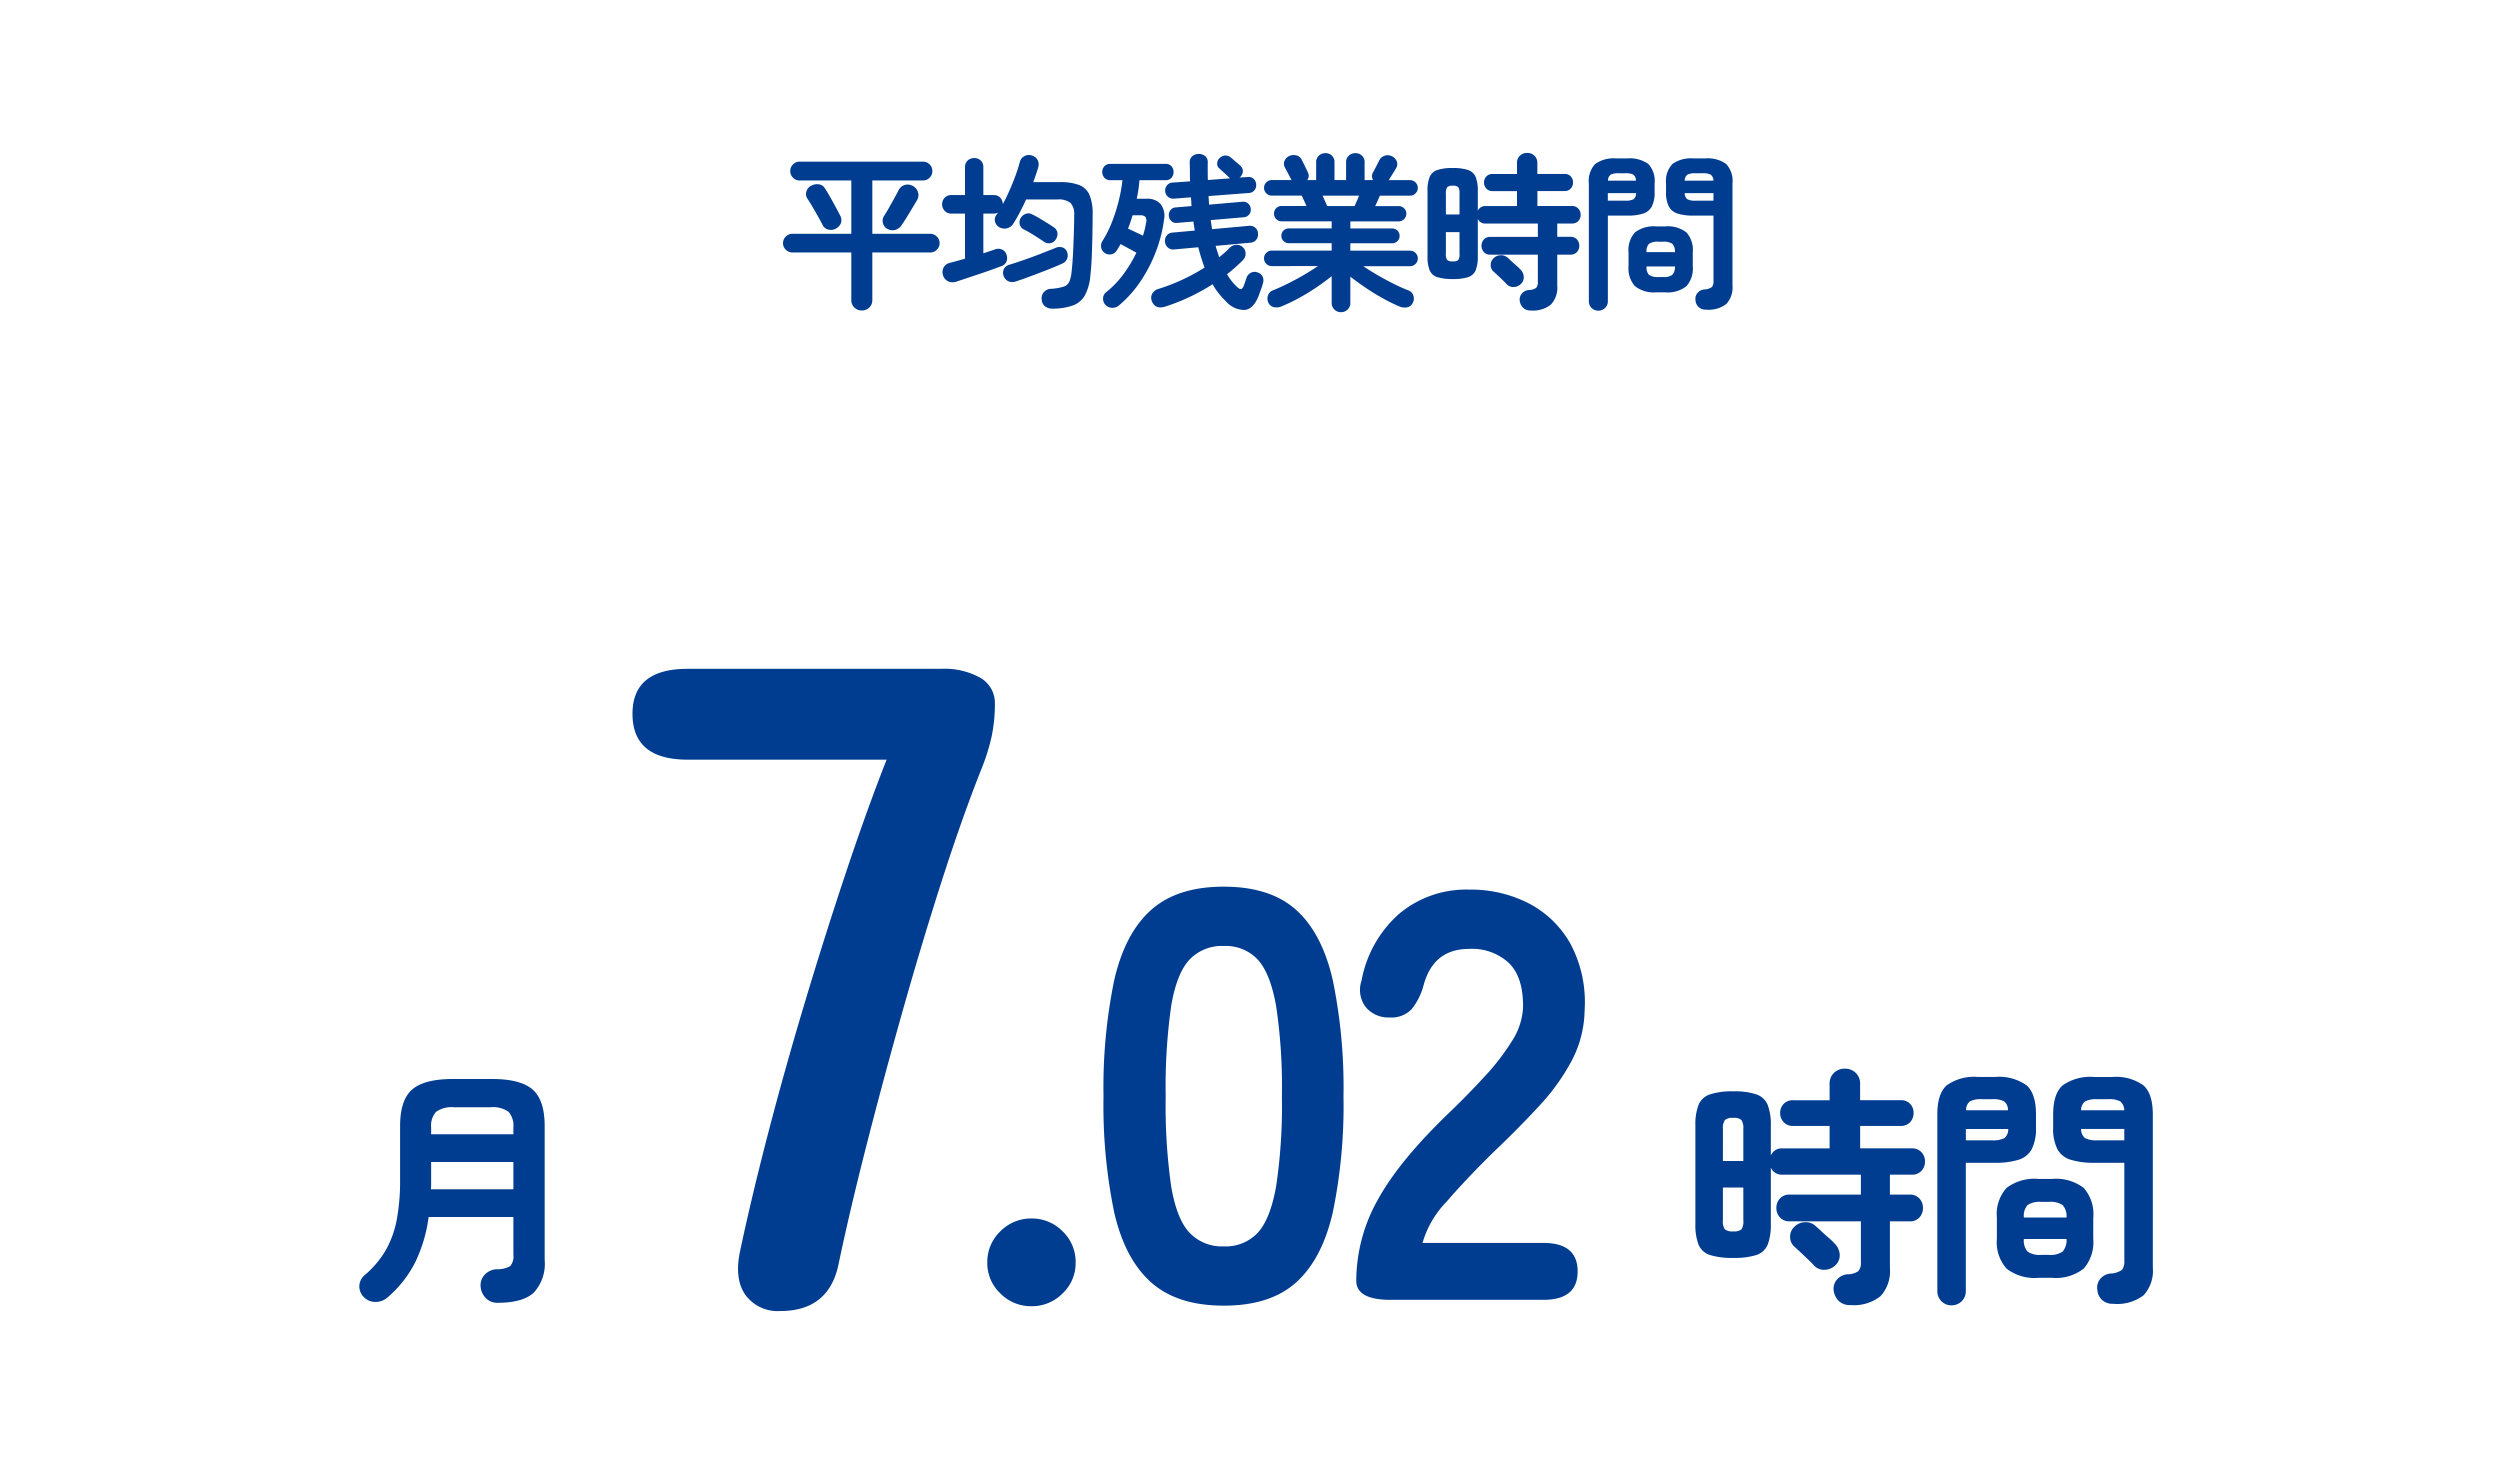 <svg xmlns="http://www.w3.org/2000/svg" width="327" height="193" viewBox="0 0 327 193"><defs><style>.a{fill:#003c90;}.b{fill:none;}</style></defs><g transform="translate(6931 -12254)"><g transform="translate(117.612 -256.135)"><path class="a" d="M11.044,1.892a1.374,1.374,0,0,1-.979-.385,1.315,1.315,0,0,1-.407-1V-5.7h-7.7a1.186,1.186,0,0,1-.869-.363,1.161,1.161,0,0,1-.363-.847,1.186,1.186,0,0,1,.363-.869,1.186,1.186,0,0,1,.869-.363h7.7v-6.974H2.882a1.161,1.161,0,0,1-.847-.363,1.186,1.186,0,0,1-.363-.869,1.186,1.186,0,0,1,.363-.869,1.161,1.161,0,0,1,.847-.363H19.03a1.186,1.186,0,0,1,.869.363,1.186,1.186,0,0,1,.363.869,1.186,1.186,0,0,1-.363.869,1.186,1.186,0,0,1-.869.363H12.408V-8.14h7.568a1.186,1.186,0,0,1,.869.363,1.186,1.186,0,0,1,.363.869,1.161,1.161,0,0,1-.363.847,1.186,1.186,0,0,1-.869.363H12.408v6.2a1.335,1.335,0,0,1-1.364,1.386Zm3.344-10.67a1.181,1.181,0,0,1-.583-.737,1.133,1.133,0,0,1,.121-.935q.264-.4.638-1.056t.737-1.32q.363-.66.561-1.056a1.3,1.3,0,0,1,.8-.649,1.359,1.359,0,0,1,1.023.121,1.346,1.346,0,0,1,.682.792,1.278,1.278,0,0,1-.088,1.034q-.242.418-.627,1.056t-.77,1.265q-.385.627-.671,1.023a1.463,1.463,0,0,1-.825.594A1.351,1.351,0,0,1,14.388-8.778Zm-6.71-.066a1.341,1.341,0,0,1-1.023.154A1.126,1.126,0,0,1,5.9-9.306q-.2-.4-.561-1.045T4.587-11.66q-.385-.66-.671-1.078a1.075,1.075,0,0,1-.121-.957,1.17,1.17,0,0,1,.627-.737,1.643,1.643,0,0,1,1.034-.176,1.108,1.108,0,0,1,.792.594q.264.4.649,1.078t.748,1.353q.363.671.561,1.067a1.226,1.226,0,0,1,.11.924A1.345,1.345,0,0,1,7.678-8.844ZM36.08,1.65a1.678,1.678,0,0,1-1.034-.264,1.2,1.2,0,0,1-.484-.924,1.206,1.206,0,0,1,.275-.968,1.328,1.328,0,0,1,.957-.44,7,7,0,0,0,1.617-.275,1.222,1.222,0,0,0,.748-.627,3.977,3.977,0,0,0,.3-1.232q.066-.506.132-1.408t.11-1.98q.044-1.078.077-2.156t.033-1.958a2.127,2.127,0,0,0-.484-1.6,2.522,2.522,0,0,0-1.716-.451H32.516A24.182,24.182,0,0,1,30.844-9.46a1.292,1.292,0,0,1-.814.594A1.357,1.357,0,0,1,29.018-9a1.153,1.153,0,0,1-.55-.715.969.969,0,0,1,.154-.869.809.809,0,0,1,.11-.165.809.809,0,0,0,.11-.165,1.261,1.261,0,0,1-.572.132H26.928v5.192l1.584-.528a1.139,1.139,0,0,1,.891.055,1.029,1.029,0,0,1,.561.671,1.233,1.233,0,0,1,0,.858,1.063,1.063,0,0,1-.66.616q-.528.2-1.32.484t-1.65.572l-1.65.55-1.32.44A1.4,1.4,0,0,1,22.3-1.936a1.286,1.286,0,0,1-.649-.792,1.335,1.335,0,0,1,.077-1,1.2,1.2,0,0,1,.8-.605q.418-.11.935-.253l1.067-.3v-5.9H22.748a1.131,1.131,0,0,1-.88-.363,1.22,1.22,0,0,1-.33-.847,1.208,1.208,0,0,1,.33-.858,1.149,1.149,0,0,1,.88-.352H24.53v-3.63a1.141,1.141,0,0,1,.352-.891,1.232,1.232,0,0,1,.858-.319,1.192,1.192,0,0,1,.847.319,1.16,1.16,0,0,1,.341.891v3.63H28.27a1.132,1.132,0,0,1,.869.341,1.278,1.278,0,0,1,.341.847q.462-.858.891-1.837t.781-1.947q.352-.968.55-1.738a1.163,1.163,0,0,1,.6-.759,1.174,1.174,0,0,1,.979-.077,1.2,1.2,0,0,1,.737.572,1.212,1.212,0,0,1,.1.924q-.264.924-.66,1.98h3.454a7.013,7.013,0,0,1,2.541.374,2.428,2.428,0,0,1,1.353,1.287,6.246,6.246,0,0,1,.418,2.541q0,1.342-.033,2.86T41.1-4.95q-.066,1.364-.176,2.288a6.545,6.545,0,0,1-.715,2.574,2.966,2.966,0,0,1-1.54,1.309A7.927,7.927,0,0,1,36.08,1.65ZM31.13-1.892a1.292,1.292,0,0,1-.957-.055,1.186,1.186,0,0,1-.6-.715,1.112,1.112,0,0,1,.044-.869,1.086,1.086,0,0,1,.7-.561q.946-.286,2.013-.66t2.112-.781q1.045-.407,1.925-.759a1.2,1.2,0,0,1,.935-.055.956.956,0,0,1,.583.605,1.214,1.214,0,0,1,.011.836,1.164,1.164,0,0,1-.649.66q-.572.264-1.364.583t-1.65.649q-.858.33-1.672.627T31.13-1.892Zm3.784-5.17q-.374-.264-.869-.583t-.99-.616q-.5-.3-.869-.473A.936.936,0,0,1,31.7-9.35a1.125,1.125,0,0,1,.088-.814,1.272,1.272,0,0,1,.649-.572.958.958,0,0,1,.847.044,8.854,8.854,0,0,1,.913.484q.517.308,1.034.627t.869.561a1.056,1.056,0,0,1,.506.693,1.187,1.187,0,0,1-.176.869,1,1,0,0,1-.671.528A1.076,1.076,0,0,1,34.914-7.062ZM50.776,1.364q-1.342.44-1.8-.682a1.122,1.122,0,0,1,.022-.946,1.3,1.3,0,0,1,.814-.66,25.372,25.372,0,0,0,3.113-1.2,24.987,24.987,0,0,0,2.937-1.595q-.22-.616-.429-1.276T55.044-6.38l-3.168.286a1.024,1.024,0,0,1-.814-.253,1.108,1.108,0,0,1-.374-.737,1.131,1.131,0,0,1,.22-.814,1.021,1.021,0,0,1,.77-.4l2.9-.264q-.044-.286-.088-.583t-.088-.6l-2.112.176a.934.934,0,0,1-.759-.231,1.064,1.064,0,0,1-.341-.693,1.119,1.119,0,0,1,.209-.737.935.935,0,0,1,.715-.363l2.046-.176q-.022-.286-.033-.572a5.031,5.031,0,0,0-.055-.572l-2.222.176A1.044,1.044,0,0,1,51.062-13a1.086,1.086,0,0,1-.352-.7,1.132,1.132,0,0,1,.231-.77.993.993,0,0,1,.737-.374L53.966-15q-.022-.594-.022-1.21t-.022-1.254a1.014,1.014,0,0,1,.352-.836,1.285,1.285,0,0,1,.836-.286,1.285,1.285,0,0,1,.836.286.988.988,0,0,1,.33.858v1.155q0,.561.022,1.111l2.926-.22a1.547,1.547,0,0,1-.132-.1q-.066-.055-.11-.1-.2-.2-.583-.55t-.583-.528a.766.766,0,0,1-.3-.66,1,1,0,0,1,.3-.7,1.125,1.125,0,0,1,.726-.341,1.016,1.016,0,0,1,.77.275,3.462,3.462,0,0,1,.363.3q.231.209.473.407t.352.308a.97.97,0,0,1,.374.737,1.134,1.134,0,0,1-.352.781.172.172,0,0,1-.044.033.172.172,0,0,0-.044.033l1.056-.066a.979.979,0,0,1,.792.242,1.022,1.022,0,0,1,.33.726,1.012,1.012,0,0,1-.209.748,1.015,1.015,0,0,1-.759.374l-5.258.4.066,1.122,4.334-.374a.966.966,0,0,1,.781.231,1.064,1.064,0,0,1,.341.693.977.977,0,0,1-.209.737.987.987,0,0,1-.715.363l-4.312.374q.044.308.088.605t.088.583l4.818-.44a1.057,1.057,0,0,1,.836.253,1.025,1.025,0,0,1,.352.737,1.131,1.131,0,0,1-.22.814,1.021,1.021,0,0,1-.77.4l-4.554.418q.11.4.231.759t.231.737q.374-.308.715-.605a8.236,8.236,0,0,0,.627-.605A1.344,1.344,0,0,1,60-6.7a1.109,1.109,0,0,1,.891.341,1.1,1.1,0,0,1,.341.836,1.182,1.182,0,0,1-.363.836A19.9,19.9,0,0,1,58.806-2.86,6.645,6.645,0,0,0,60.17-1.144q.308.286.484.231t.33-.407q.088-.242.187-.528t.187-.55a1.15,1.15,0,0,1,.594-.66,1.03,1.03,0,0,1,.858-.022,1.05,1.05,0,0,1,.649.539,1.191,1.191,0,0,1,.033.891q-.11.418-.253.8T62.92.022q-.682,1.694-1.826,1.8A3.2,3.2,0,0,1,58.652.682,10.235,10.235,0,0,1,57.728-.33a9.166,9.166,0,0,1-.814-1.21A26.937,26.937,0,0,1,50.776,1.364ZM44.682,1.21a1.323,1.323,0,0,1-.935.33,1.232,1.232,0,0,1-.891-.44,1.122,1.122,0,0,1-.264-.847,1.064,1.064,0,0,1,.4-.759A12.067,12.067,0,0,0,45.21-2.8a17.1,17.1,0,0,0,1.738-2.871L45.859-6.27q-.605-.33-.979-.528-.22.4-.506.836a1.008,1.008,0,0,1-.726.506,1.045,1.045,0,0,1-.858-.2,1.056,1.056,0,0,1-.451-.7,1.169,1.169,0,0,1,.165-.836,14.18,14.18,0,0,0,1.243-2.475,22.249,22.249,0,0,0,.891-2.8,20.067,20.067,0,0,0,.484-2.684H43.538a.983.983,0,0,1-.77-.319,1.1,1.1,0,0,1-.286-.759,1.059,1.059,0,0,1,.286-.748,1,1,0,0,1,.77-.308h7.216a.992.992,0,0,1,.781.308,1.083,1.083,0,0,1,.275.748,1.124,1.124,0,0,1-.275.759.975.975,0,0,1-.781.319h-3.41q-.044.616-.132,1.221t-.22,1.2h1.342a2.266,2.266,0,0,1,1.771.693,2.514,2.514,0,0,1,.451,2.079A18.049,18.049,0,0,1,49.5-5.819a19.189,19.189,0,0,1-2.013,3.894A14.8,14.8,0,0,1,44.682,1.21ZM47.806-7.9a10.959,10.959,0,0,0,.4-1.628,1.052,1.052,0,0,0-.066-.814.946.946,0,0,0-.748-.22h-.946q-.132.44-.275.869t-.319.869l.935.44ZM73.7,2.112a1.2,1.2,0,0,1-.847-.341A1.166,1.166,0,0,1,72.49.88V-2.6q-.9.726-2.024,1.485t-2.3,1.4a21.9,21.9,0,0,1-2.211,1.056,1.6,1.6,0,0,1-.99.121A1.023,1.023,0,0,1,64.218.88a1.212,1.212,0,0,1-.066-.935,1.053,1.053,0,0,1,.66-.693q.88-.352,1.925-.869t2.079-1.122q1.034-.6,1.87-1.177H64.658a.975.975,0,0,1-.715-.3.975.975,0,0,1-.3-.715.975.975,0,0,1,.3-.715.975.975,0,0,1,.715-.3H72.49v-.968H66.9a.977.977,0,0,1-.7-.275.921.921,0,0,1-.286-.693.921.921,0,0,1,.286-.693.977.977,0,0,1,.7-.275H72.49v-.924H65.934a.939.939,0,0,1-.7-.3.994.994,0,0,1-.286-.715.957.957,0,0,1,.286-.7.957.957,0,0,1,.7-.286H69.19q-.154-.374-.33-.748t-.286-.616H64.658a.975.975,0,0,1-.715-.3.975.975,0,0,1-.3-.715.975.975,0,0,1,.3-.715.975.975,0,0,1,.715-.3h2.6a.512.512,0,0,1-.088-.132q-.154-.308-.4-.77t-.4-.748a1,1,0,0,1-.033-.88,1.179,1.179,0,0,1,.649-.638,1.408,1.408,0,0,1,.9-.055,1.024,1.024,0,0,1,.682.561q.088.154.242.473l.319.66q.165.341.253.539a.924.924,0,0,1-.088.99h1.166v-2.31a1.124,1.124,0,0,1,.363-.891,1.243,1.243,0,0,1,.847-.319,1.192,1.192,0,0,1,.847.319,1.16,1.16,0,0,1,.341.891v2.31h1.518v-2.31a1.124,1.124,0,0,1,.363-.891,1.243,1.243,0,0,1,.847-.319,1.232,1.232,0,0,1,.858.319,1.141,1.141,0,0,1,.352.891v2.31h1.122A.931.931,0,0,1,77.9-16.17q.176-.308.44-.836l.4-.792a1.2,1.2,0,0,1,.7-.561,1.176,1.176,0,0,1,.88.055,1.258,1.258,0,0,1,.671.66.961.961,0,0,1-.055.88q-.154.286-.44.737t-.484.781a.172.172,0,0,0-.033.044.172.172,0,0,1-.033.044h2.794a.975.975,0,0,1,.715.3.975.975,0,0,1,.3.715.975.975,0,0,1-.3.715.975.975,0,0,1-.715.3H78.8q-.11.242-.275.616t-.341.748h3.058a.994.994,0,0,1,.715.286.939.939,0,0,1,.3.7.975.975,0,0,1-.3.715.975.975,0,0,1-.715.3H74.932v.924h5.456a.977.977,0,0,1,.7.275.921.921,0,0,1,.286.693.921.921,0,0,1-.286.693.977.977,0,0,1-.7.275H74.932v.968h7.81a.975.975,0,0,1,.715.3.975.975,0,0,1,.3.715.975.975,0,0,1-.3.715.975.975,0,0,1-.715.3H76.626q.836.572,1.859,1.166t2.079,1.122q1.056.528,1.958.88a1.053,1.053,0,0,1,.66.693,1.154,1.154,0,0,1-.088.935,1.015,1.015,0,0,1-.726.583,1.723,1.723,0,0,1-.99-.1A21.33,21.33,0,0,1,79.244.33q-1.166-.638-2.288-1.4T74.932-2.53V.88a1.166,1.166,0,0,1-.363.891A1.225,1.225,0,0,1,73.7,2.112ZM71.9-11.77H75.5q.088-.242.253-.6t.319-.759H71.3q.176.4.341.759T71.9-11.77ZM98.56,1.892a1.39,1.39,0,0,1-1.045-.374,1.553,1.553,0,0,1-.429-.924A1.2,1.2,0,0,1,97.4-.363a1.359,1.359,0,0,1,.913-.429,1.646,1.646,0,0,0,.924-.275,1.146,1.146,0,0,0,.22-.825v-3.52h-6.2a1.1,1.1,0,0,1-.858-.341,1.187,1.187,0,0,1-.308-.825A1.187,1.187,0,0,1,92.4-7.4a1.1,1.1,0,0,1,.858-.341h6.2V-9.482h-6.82a1.041,1.041,0,0,1-1.034-.616v4.906a4.789,4.789,0,0,1-.275,1.815,1.6,1.6,0,0,1-.979.9,6.267,6.267,0,0,1-2.024.253,6.374,6.374,0,0,1-2.035-.253,1.6,1.6,0,0,1-.99-.9,4.789,4.789,0,0,1-.275-1.815V-13.75a4.789,4.789,0,0,1,.275-1.815,1.632,1.632,0,0,1,.99-.913,6.125,6.125,0,0,1,2.035-.264,6.023,6.023,0,0,1,2.024.264,1.632,1.632,0,0,1,.979.913,4.789,4.789,0,0,1,.275,1.815v2.6a1.041,1.041,0,0,1,1.034-.616h4.092v-1.958h-3.19a1.061,1.061,0,0,1-.814-.33,1.12,1.12,0,0,1-.308-.792,1.11,1.11,0,0,1,.308-.8,1.08,1.08,0,0,1,.814-.319h3.19V-17.38a1.281,1.281,0,0,1,.385-.979,1.313,1.313,0,0,1,.935-.363,1.341,1.341,0,0,1,.957.363,1.281,1.281,0,0,1,.385.979v1.408h3.542a1.072,1.072,0,0,1,.825.319,1.133,1.133,0,0,1,.3.8,1.143,1.143,0,0,1-.3.792,1.053,1.053,0,0,1-.825.33H99.4v1.958h4.51a1.088,1.088,0,0,1,.836.33,1.148,1.148,0,0,1,.308.814,1.148,1.148,0,0,1-.308.814,1.088,1.088,0,0,1-.836.33h-1.914v1.738h1.716a1.1,1.1,0,0,1,.858.341,1.187,1.187,0,0,1,.308.825,1.187,1.187,0,0,1-.308.825,1.1,1.1,0,0,1-.858.341h-1.716v4.07a3.207,3.207,0,0,1-.836,2.464A3.736,3.736,0,0,1,98.56,1.892ZM95.37-1.562q-.176-.2-.506-.517t-.66-.627q-.33-.308-.528-.484a1.112,1.112,0,0,1-.385-.847,1.144,1.144,0,0,1,.341-.869,1.337,1.337,0,0,1,.924-.429,1.285,1.285,0,0,1,.968.341q.176.154.495.451t.649.583a5.218,5.218,0,0,1,.484.462,1.5,1.5,0,0,1,.462.957,1.171,1.171,0,0,1-.374.957,1.348,1.348,0,0,1-.935.4A1.165,1.165,0,0,1,95.37-1.562Zm-7.04-2.97a1.015,1.015,0,0,0,.715-.176A1.259,1.259,0,0,0,89.21-5.5V-8.36H87.428V-5.5a1.2,1.2,0,0,0,.176.792A1.062,1.062,0,0,0,88.33-4.532Zm-.9-6.138H89.21v-2.772a1.314,1.314,0,0,0-.165-.8.972.972,0,0,0-.715-.187,1.016,1.016,0,0,0-.726.187,1.249,1.249,0,0,0-.176.8ZM121.484,1.782a1.4,1.4,0,0,1-1-.341,1.343,1.343,0,0,1-.407-.913A1.159,1.159,0,0,1,120.34-.4a1.3,1.3,0,0,1,.88-.462,1.8,1.8,0,0,0,1.023-.33,1.345,1.345,0,0,0,.187-.836v-8.492h-2.618a6.689,6.689,0,0,1-2.068-.264,1.955,1.955,0,0,1-1.155-.935,4,4,0,0,1-.363-1.881v-1.122a3.252,3.252,0,0,1,.836-2.552,4.173,4.173,0,0,1,2.75-.726h1.54a4.126,4.126,0,0,1,2.739.726,3.278,3.278,0,0,1,.825,2.552V-1.386a3.176,3.176,0,0,1-.8,2.42A3.792,3.792,0,0,1,121.484,1.782Zm-14.124.132a1.2,1.2,0,0,1-.869-.352,1.2,1.2,0,0,1-.363-.9v-15.4a3.245,3.245,0,0,1,.825-2.53A4.126,4.126,0,0,1,109.692-18h1.452a4.167,4.167,0,0,1,2.761.726,3.245,3.245,0,0,1,.825,2.53V-13.6a4,4,0,0,1-.363,1.881,1.955,1.955,0,0,1-1.144.935,6.669,6.669,0,0,1-2.079.264h-2.53V.66a1.2,1.2,0,0,1-.363.9A1.231,1.231,0,0,1,107.36,1.914Zm7.59-2.4a3.969,3.969,0,0,1-2.783-.8,3.46,3.46,0,0,1-.847-2.607V-5.72a3.416,3.416,0,0,1,.847-2.607,4.045,4.045,0,0,1,2.783-.781h1.166a4,4,0,0,1,2.772.781,3.444,3.444,0,0,1,.836,2.607v1.826a3.488,3.488,0,0,1-.836,2.607,3.925,3.925,0,0,1-2.772.8Zm.264-2h.616a1.89,1.89,0,0,0,1.221-.286,1.516,1.516,0,0,0,.341-1.1h-3.718a1.459,1.459,0,0,0,.319,1.1A1.89,1.89,0,0,0,115.214-2.486Zm-1.54-3.256h3.718a1.473,1.473,0,0,0-.341-1.089,1.948,1.948,0,0,0-1.221-.275h-.616a1.948,1.948,0,0,0-1.221.275A1.418,1.418,0,0,0,113.674-5.742Zm6.4-6.732h2.354v-.99h-3.762a.976.976,0,0,0,.341.8A2.155,2.155,0,0,0,120.076-12.474Zm-11.462,0H110.9a2.155,2.155,0,0,0,1.067-.187.976.976,0,0,0,.341-.8h-3.7Zm10.054-2.618h3.762a1.019,1.019,0,0,0-.352-.781,2.086,2.086,0,0,0-1.056-.187h-.946a2.162,2.162,0,0,0-1.056.187A.932.932,0,0,0,118.668-15.092Zm-10.032,0h3.652a.967.967,0,0,0-.33-.781,2.086,2.086,0,0,0-1.056-.187h-.88a2.094,2.094,0,0,0-1.045.187A.948.948,0,0,0,108.636-15.092Z" transform="translate(-6946.919 12548.857)"/><path class="a" d="M22.44,2.838a2.085,2.085,0,0,1-1.568-.561A2.33,2.33,0,0,1,20.229.891a1.8,1.8,0,0,1,.479-1.436,2.039,2.039,0,0,1,1.37-.643A2.468,2.468,0,0,0,23.463-1.6a1.72,1.72,0,0,0,.33-1.237v-5.28H14.487A1.646,1.646,0,0,1,13.2-8.63a1.781,1.781,0,0,1-.462-1.237A1.781,1.781,0,0,1,13.2-11.1a1.646,1.646,0,0,1,1.287-.512h9.306v-2.607H13.563a1.561,1.561,0,0,1-1.551-.924v7.359A7.184,7.184,0,0,1,11.6-5.066a2.392,2.392,0,0,1-1.468,1.353A9.4,9.4,0,0,1,7.1-3.333a9.56,9.56,0,0,1-3.053-.379A2.393,2.393,0,0,1,2.558-5.066a7.184,7.184,0,0,1-.413-2.722V-20.625a7.184,7.184,0,0,1,.413-2.722,2.448,2.448,0,0,1,1.485-1.37,9.188,9.188,0,0,1,3.053-.4,9.035,9.035,0,0,1,3.036.4,2.448,2.448,0,0,1,1.468,1.37,7.184,7.184,0,0,1,.413,2.722v3.894a1.561,1.561,0,0,1,1.551-.924H19.7v-2.937H14.916a1.592,1.592,0,0,1-1.221-.495,1.68,1.68,0,0,1-.462-1.188,1.664,1.664,0,0,1,.462-1.2,1.62,1.62,0,0,1,1.221-.479H19.7V-26.07a1.922,1.922,0,0,1,.577-1.468,1.97,1.97,0,0,1,1.4-.545,2.012,2.012,0,0,1,1.436.545,1.922,1.922,0,0,1,.577,1.468v2.112h5.313a1.608,1.608,0,0,1,1.237.479,1.7,1.7,0,0,1,.446,1.2,1.715,1.715,0,0,1-.446,1.188,1.58,1.58,0,0,1-1.237.495H23.694v2.937h6.765a1.632,1.632,0,0,1,1.254.5,1.722,1.722,0,0,1,.462,1.221,1.722,1.722,0,0,1-.462,1.221,1.632,1.632,0,0,1-1.254.5H27.588v2.607h2.574a1.646,1.646,0,0,1,1.287.512,1.781,1.781,0,0,1,.462,1.238,1.781,1.781,0,0,1-.462,1.237,1.646,1.646,0,0,1-1.287.512H27.588v6.105a4.811,4.811,0,0,1-1.254,3.7A5.6,5.6,0,0,1,22.44,2.838ZM17.655-2.343q-.264-.3-.759-.775t-.99-.941q-.495-.462-.792-.726a1.668,1.668,0,0,1-.578-1.271,1.716,1.716,0,0,1,.512-1.3A2.005,2.005,0,0,1,16.434-8a1.927,1.927,0,0,1,1.452.512q.264.231.743.677t.973.874a7.827,7.827,0,0,1,.726.693,2.247,2.247,0,0,1,.693,1.435,1.757,1.757,0,0,1-.561,1.436,2.021,2.021,0,0,1-1.4.594A1.748,1.748,0,0,1,17.655-2.343ZM7.1-6.8a1.523,1.523,0,0,0,1.073-.264A1.889,1.889,0,0,0,8.415-8.25v-4.29H5.742v4.29a1.8,1.8,0,0,0,.264,1.188A1.593,1.593,0,0,0,7.1-6.8ZM5.742-16.005H8.415v-4.158a1.971,1.971,0,0,0-.247-1.2A1.458,1.458,0,0,0,7.1-21.648a1.524,1.524,0,0,0-1.089.281,1.873,1.873,0,0,0-.264,1.2ZM56.826,2.673a2.106,2.106,0,0,1-1.5-.512A2.014,2.014,0,0,1,54.714.792a1.739,1.739,0,0,1,.4-1.386,1.952,1.952,0,0,1,1.32-.693,2.707,2.707,0,0,0,1.535-.5,2.018,2.018,0,0,0,.281-1.254V-15.774H54.318a10.033,10.033,0,0,1-3.1-.4,2.933,2.933,0,0,1-1.733-1.4,6,6,0,0,1-.544-2.821v-1.683q0-2.739,1.254-3.828a6.26,6.26,0,0,1,4.125-1.089h2.31a6.189,6.189,0,0,1,4.109,1.089q1.238,1.089,1.237,3.828v20a4.764,4.764,0,0,1-1.2,3.63A5.688,5.688,0,0,1,56.826,2.673Zm-21.186.2a1.807,1.807,0,0,1-1.3-.528A1.8,1.8,0,0,1,33.792.99v-23.1q0-2.706,1.237-3.8a6.189,6.189,0,0,1,4.109-1.089h2.178a6.251,6.251,0,0,1,4.141,1.089q1.238,1.089,1.237,3.8v1.716a6,6,0,0,1-.544,2.821,2.932,2.932,0,0,1-1.716,1.4,10,10,0,0,1-3.118.4h-3.8V.99a1.8,1.8,0,0,1-.544,1.353A1.847,1.847,0,0,1,35.64,2.871Zm11.385-3.6a5.953,5.953,0,0,1-4.174-1.2A5.19,5.19,0,0,1,41.58-5.841V-8.58a5.124,5.124,0,0,1,1.271-3.911,6.068,6.068,0,0,1,4.174-1.171h1.749a6,6,0,0,1,4.158,1.171A5.165,5.165,0,0,1,54.186-8.58v2.739a5.233,5.233,0,0,1-1.254,3.911,5.888,5.888,0,0,1-4.158,1.2Zm.4-3h.924a2.835,2.835,0,0,0,1.831-.429,2.275,2.275,0,0,0,.512-1.65H45.111a2.188,2.188,0,0,0,.479,1.65A2.835,2.835,0,0,0,47.421-3.729Zm-2.31-4.884h5.577a2.21,2.21,0,0,0-.512-1.634,2.922,2.922,0,0,0-1.831-.413h-.924a2.922,2.922,0,0,0-1.831.413A2.127,2.127,0,0,0,45.111-8.613Zm9.6-10.1h3.531V-20.2H52.6a1.463,1.463,0,0,0,.512,1.2A3.232,3.232,0,0,0,54.714-18.711Zm-17.193,0h3.432a3.232,3.232,0,0,0,1.6-.281,1.463,1.463,0,0,0,.511-1.2H37.521ZM52.6-22.638h5.643a1.529,1.529,0,0,0-.528-1.171,3.129,3.129,0,0,0-1.584-.281H54.714a3.244,3.244,0,0,0-1.584.281A1.4,1.4,0,0,0,52.6-22.638Zm-15.048,0h5.478a1.45,1.45,0,0,0-.5-1.171,3.129,3.129,0,0,0-1.584-.281h-1.32a3.141,3.141,0,0,0-1.568.281A1.422,1.422,0,0,0,37.554-22.638Z" transform="translate(-6829 12678)"/><path class="a" d="M20.46,2.541a2.052,2.052,0,0,1-1.535-.627A2.394,2.394,0,0,1,18.249.363a1.974,1.974,0,0,1,.578-1.535,2.293,2.293,0,0,1,1.5-.676,3.336,3.336,0,0,0,1.8-.412,1.973,1.973,0,0,0,.413-1.5V-8.679H11.451A19.214,19.214,0,0,1,9.719-2.805a14.841,14.841,0,0,1-3.614,4.62,2.352,2.352,0,0,1-1.584.61,2.056,2.056,0,0,1-1.584-.676A1.953,1.953,0,0,1,2.392.281a1.963,1.963,0,0,1,.743-1.4A12.523,12.523,0,0,0,5.874-4.389,13,13,0,0,0,7.293-8.382a27.829,27.829,0,0,0,.429-5.181v-7.029q0-3.4,1.584-4.768t5.28-1.37h5.181q3.7,0,5.28,1.37t1.584,4.768V-3.069A5.59,5.59,0,0,1,25.2,1.221Q23.76,2.541,20.46,2.541Zm-8.712-14.85H22.539v-3.564H11.781v2.92Q11.781-12.639,11.748-12.309Zm.033-7.194H22.539v-.858a2.8,2.8,0,0,0-.627-2.079,3.518,3.518,0,0,0-2.376-.594H14.784a3.525,3.525,0,0,0-2.359.594,2.749,2.749,0,0,0-.644,2.079Z" transform="translate(-7004 12678)"/><path class="a" d="M20.52,0a5.224,5.224,0,0,1-4.5-2.04q-1.5-2.04-.78-5.64,1.44-6.84,3.6-15.18t4.8-17.16q2.64-8.82,5.4-17.1t5.4-15H8.4q-7.2,0-7.2-6Q1.2-84,8.4-84H41.52a9.6,9.6,0,0,1,5.22,1.2,3.786,3.786,0,0,1,1.86,3.36,20.516,20.516,0,0,1-.42,4.26A27.065,27.065,0,0,1,46.8-70.8q-2.52,6.36-5.16,14.58T36.48-39.06q-2.52,8.94-4.68,17.4T28.2-6.36Q27,0,20.52,0Z" transform="translate(-6967.081 12681.618)"/><path class="a" d="M9.8.836A5.617,5.617,0,0,1,5.738-.836a5.43,5.43,0,0,1-1.71-4.028,5.517,5.517,0,0,1,1.71-4.1A5.617,5.617,0,0,1,9.8-10.64,5.617,5.617,0,0,1,13.87-8.968a5.517,5.517,0,0,1,1.71,4.1A5.43,5.43,0,0,1,13.87-.836,5.617,5.617,0,0,1,9.8.836ZM34.96.76q-6.08,0-9.5-3.04T20.634-11.4a68.938,68.938,0,0,1-1.406-15.2,69.469,69.469,0,0,1,1.406-15.238Q22.04-47.956,25.46-51t9.5-3.04q6.08,0,9.462,3.04t4.788,9.158A69.469,69.469,0,0,1,50.616-26.6,68.938,68.938,0,0,1,49.21-11.4Q47.8-5.32,44.422-2.28T34.96.76Zm0-7.752a5.727,5.727,0,0,0,4.446-1.786Q41.04-10.564,41.8-14.82a70.71,70.71,0,0,0,.76-11.78,71.313,71.313,0,0,0-.76-11.856q-.76-4.256-2.394-6.042a5.727,5.727,0,0,0-4.446-1.786A5.849,5.849,0,0,0,30.476-44.5q-1.672,1.786-2.394,6.042A75,75,0,0,0,27.36-26.6a74.368,74.368,0,0,0,.722,11.78q.722,4.256,2.394,6.042A5.849,5.849,0,0,0,34.96-6.992ZM56.772,0q-4.484,0-4.484-2.508a21.77,21.77,0,0,1,2.85-10.64q2.85-5.168,9.538-11.552,2.356-2.28,4.484-4.6a29.651,29.651,0,0,0,3.5-4.56A8.925,8.925,0,0,0,74.1-38.152Q74.176-42.1,72.314-44a7.061,7.061,0,0,0-5.282-1.9q-4.636,0-5.928,4.712a8.515,8.515,0,0,1-1.558,3.154,3.657,3.657,0,0,1-2.926,1.1,3.853,3.853,0,0,1-3.04-1.292,3.693,3.693,0,0,1-.608-3.5,15.328,15.328,0,0,1,4.94-8.778,13.631,13.631,0,0,1,9.12-3.154A16.6,16.6,0,0,1,74.9-51.832a13.236,13.236,0,0,1,5.434,5.32,16.21,16.21,0,0,1,1.824,8.588,14.7,14.7,0,0,1-1.672,6.612,27.868,27.868,0,0,1-4.218,5.89q-2.622,2.85-5.966,6.042-3.5,3.42-6.194,6.536a12.817,12.817,0,0,0-3.154,5.4H76.76q4.484,0,4.484,3.724T76.76,0Z" transform="translate(-6923.5 12680.153)"/></g><rect class="b" width="327" height="193" transform="translate(-6931 12254)"/></g></svg>